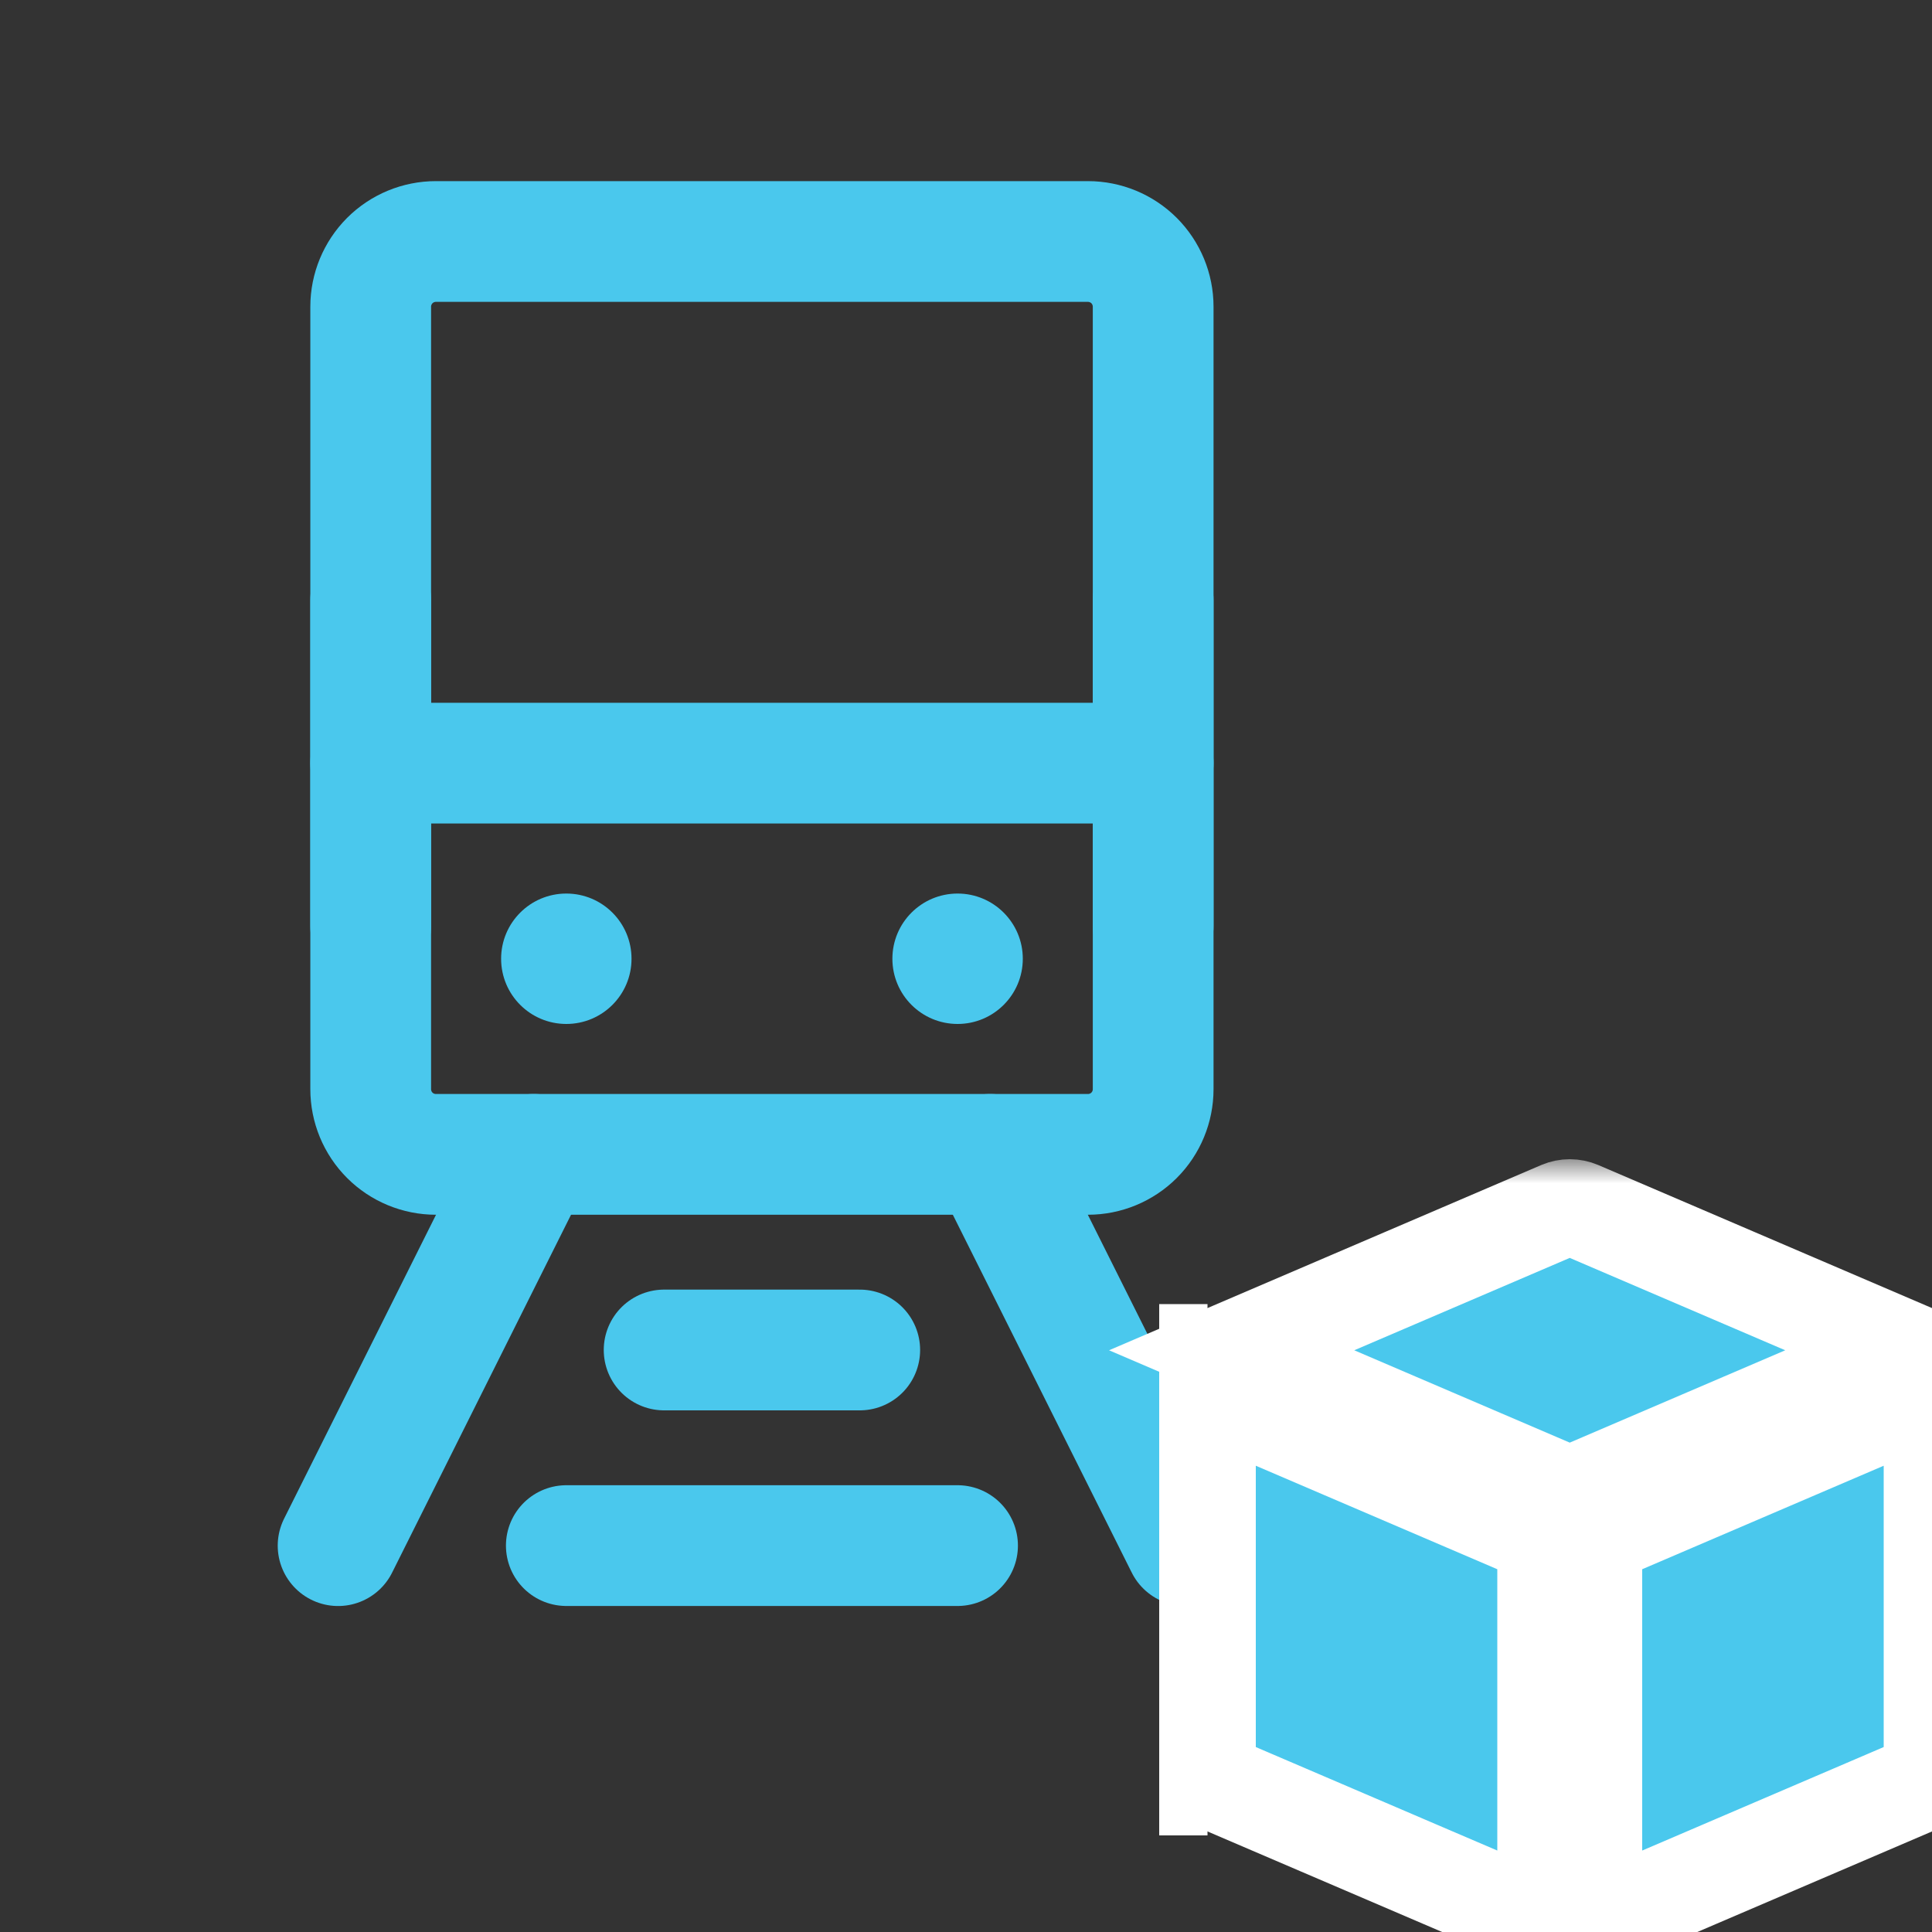 <svg width="40" height="40" viewBox="0 0 40 40" fill="none" xmlns="http://www.w3.org/2000/svg">
<rect x="0" y="0" width="40" height="40" fill="#333333" stroke="none"/>
<g clip-path="url(#clip0_3330_860)">
<path d="M7.675 6.35C7.675 5.992 7.817 5.649 8.07 5.395C8.323 5.142 8.667 5 9.025 5H22.525C22.883 5 23.226 5.142 23.48 5.395C23.733 5.649 23.875 5.992 23.875 6.35V22.55C23.875 22.908 23.733 23.252 23.48 23.505C23.226 23.758 22.883 23.9 22.525 23.9H9.025C8.667 23.9 8.323 23.758 8.07 23.505C7.817 23.252 7.675 22.908 7.675 22.55V6.35Z" stroke="#4AC8ED" stroke-width="2.5" stroke-linejoin="round"/>
<path d="M11.725 21.2C12.471 21.2 13.075 20.596 13.075 19.85C13.075 19.104 12.471 18.5 11.725 18.5C10.979 18.5 10.375 19.104 10.375 19.85C10.375 20.596 10.979 21.2 11.725 21.2Z" fill="#4AC8ED"/>
<path d="M19.826 21.2C20.571 21.2 21.176 20.596 21.176 19.85C21.176 19.104 20.571 18.5 19.826 18.5C19.08 18.5 18.476 19.104 18.476 19.85C18.476 20.596 19.08 21.2 19.826 21.2Z" fill="#4AC8ED"/>
<path d="M7.675 15.8H23.875M13.75 27.95H17.8M11.725 32H19.825" stroke="#4AC8ED" stroke-width="2.5" stroke-linecap="round" stroke-linejoin="round"/>
<path d="M11.05 23.9L7 32.001M20.5 23.9L24.55 32.001" stroke="#4AC8ED" stroke-width="2.5" stroke-linecap="round"/>
<path d="M23.875 12.425V19.175M7.675 12.425V19.175" stroke="#4AC8ED" stroke-width="2.5" stroke-linecap="round" stroke-linejoin="round"/>
<mask id="path-7-outside-1_3330_860" maskUnits="userSpaceOnUse" x="22" y="24" width="21" height="18" fill="black">
<rect fill="white" x="22" y="24" width="21" height="18"/>
<path d="M32.303 25.04C32.365 25.014 32.432 25 32.5 25C32.568 25 32.635 25.014 32.697 25.04L39.5 27.956L32.5 30.956L25.5 27.956L32.303 25.04ZM25 28.83V36.5C25 36.7 25.12 36.88 25.303 36.96L32 39.83V31.83L25 28.83ZM33 31.83L40 28.83V36.5C40 36.598 39.971 36.694 39.918 36.776C39.864 36.858 39.787 36.922 39.697 36.96L33 39.83V31.83Z"/>
</mask>
<path d="M32.303 25.04C32.365 25.014 32.432 25 32.5 25C32.568 25 32.635 25.014 32.697 25.04L39.5 27.956L32.5 30.956L25.5 27.956L32.303 25.04ZM25 28.83V36.5C25 36.7 25.12 36.88 25.303 36.96L32 39.83V31.83L25 28.83ZM33 31.83L40 28.83V36.5C40 36.598 39.971 36.694 39.918 36.776C39.864 36.858 39.787 36.922 39.697 36.96L33 39.83V31.83Z" fill="#4AC8ED"/>
<path d="M32.303 25.04C32.365 25.014 32.432 25 32.5 25C32.568 25 32.635 25.014 32.697 25.04L39.5 27.956L32.5 30.956L25.5 27.956L32.303 25.04ZM25 28.83V36.5C25 36.7 25.12 36.88 25.303 36.96L32 39.83V31.83L25 28.83ZM33 31.83L40 28.83V36.5C40 36.598 39.971 36.694 39.918 36.776C39.864 36.858 39.787 36.922 39.697 36.96L33 39.83V31.83Z" stroke="white" stroke-width="2" mask="url(#path-7-outside-1_3330_860)"/>
<line x1="24.5" y1="27" x2="24.5" y2="38" stroke="white"/>
</g>
<defs>
<clipPath id="clip0_3330_860">
<rect width="40" height="40" fill="white"/>
</clipPath>
</defs>
</svg>
